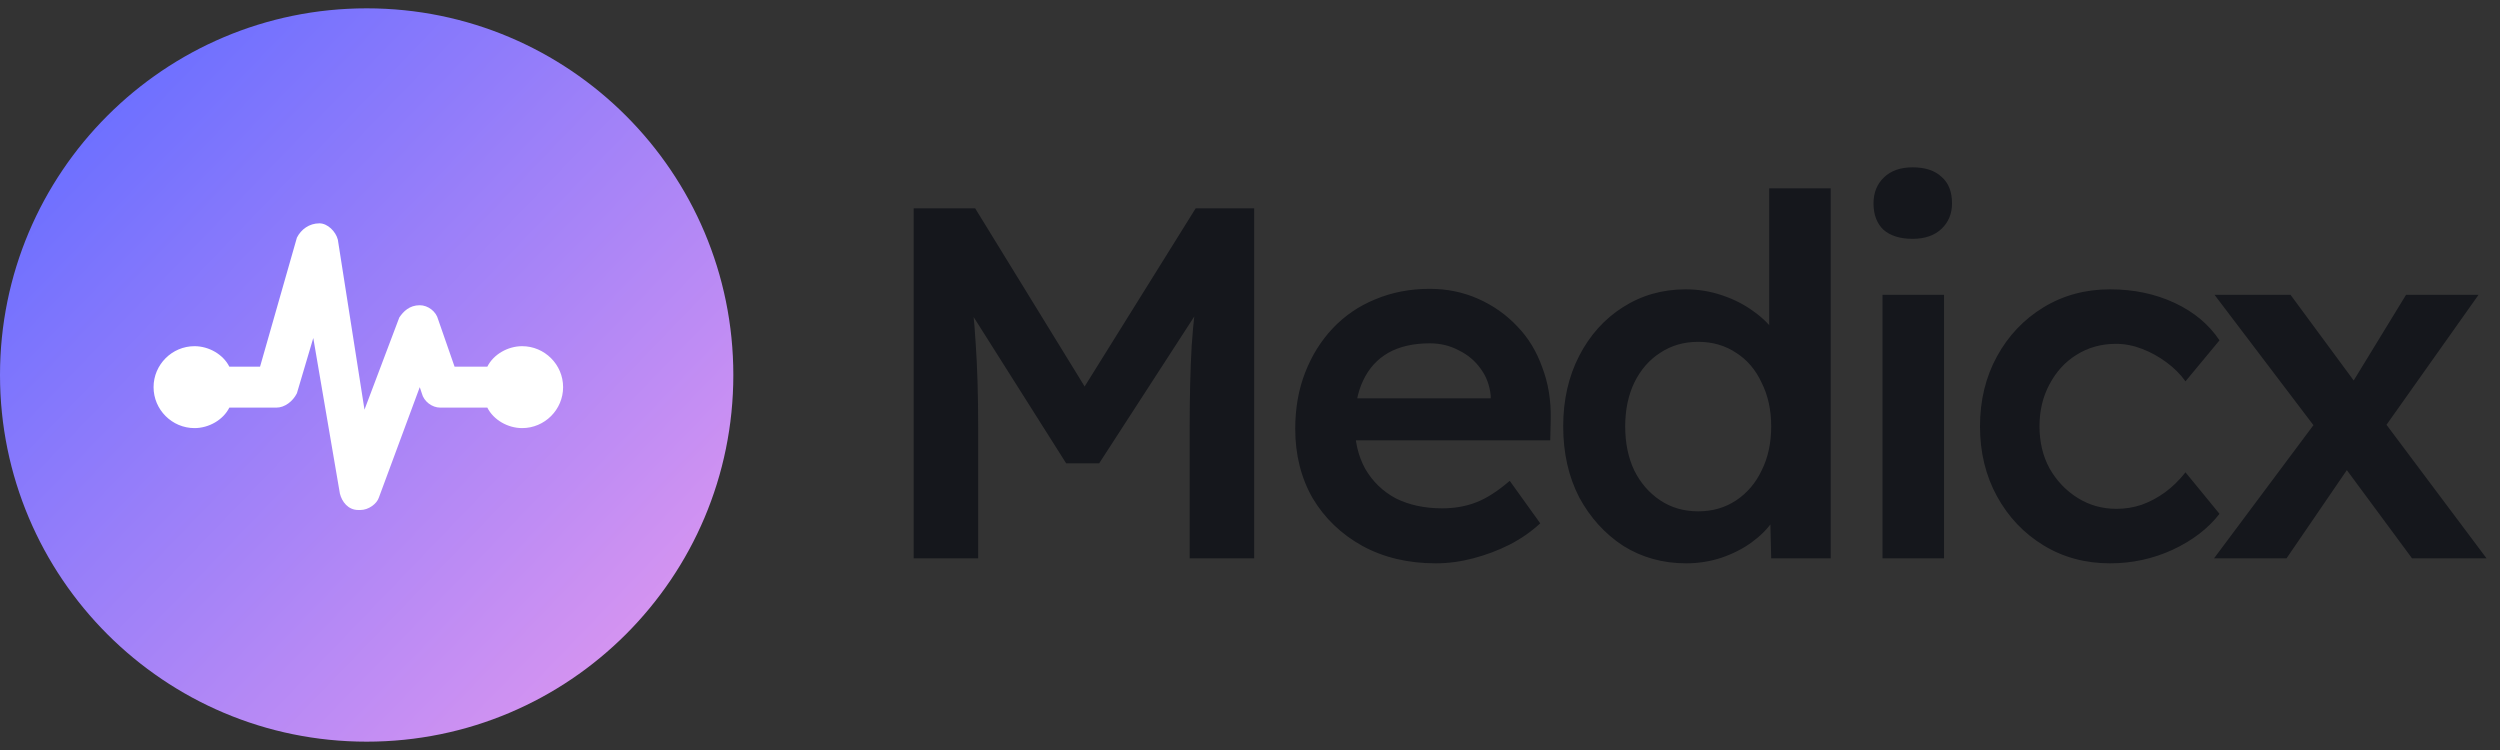 <?xml version="1.0"?>
<svg xmlns="http://www.w3.org/2000/svg" width="150" height="45" viewBox="0 0 150 45" fill="none">
<rect x="0" y="0" width="150" height="45" fill="#333333" stroke="none"/>
<circle cx="22" cy="22.5" r="22" fill="url(#paint0_linear_8114_583)"/>
<g clip-path="url(#clip0_8114_583)">
<path d="M31.329 20.771C30.469 20.771 29.608 21.263 29.24 22H27.274L26.291 19.174C26.169 18.683 25.677 18.314 25.186 18.314C24.571 18.314 24.203 18.683 23.957 19.051L21.869 24.58L20.271 14.383C20.149 13.891 19.657 13.4 19.166 13.4C18.551 13.4 18.06 13.768 17.814 14.26L15.603 22H13.76C13.391 21.263 12.531 20.771 11.671 20.771C10.32 20.771 9.214 21.877 9.214 23.229C9.214 24.58 10.32 25.686 11.671 25.686C12.531 25.686 13.392 25.194 13.76 24.457H16.586C17.077 24.457 17.569 24.088 17.814 23.597L18.797 20.28L20.394 29.617C20.517 30.108 20.886 30.6 21.5 30.6H21.623C22.114 30.6 22.606 30.231 22.729 29.863L25.186 23.229L25.308 23.597C25.431 24.088 25.923 24.457 26.414 24.457H29.24C29.609 25.194 30.469 25.686 31.329 25.686C32.68 25.686 33.786 24.58 33.786 23.228C33.786 21.877 32.68 20.771 31.329 20.771Z" fill="white"/>
</g>
<path d="M54.82 33.5V12.5H58.51L66.16 24.95L64 24.92L71.74 12.5H75.25V33.5H71.38V25.61C71.38 23.81 71.42 22.19 71.5 20.75C71.6 19.31 71.76 17.88 71.98 16.46L72.46 17.75L65.95 27.8H63.97L57.67 17.84L58.09 16.46C58.31 17.8 58.46 19.18 58.54 20.6C58.64 22 58.69 23.67 58.69 25.61V33.5H54.82ZM86.144 33.8C84.484 33.8 83.014 33.45 81.734 32.75C80.474 32.05 79.484 31.1 78.764 29.9C78.064 28.68 77.714 27.29 77.714 25.73C77.714 24.49 77.914 23.36 78.314 22.34C78.714 21.32 79.264 20.44 79.964 19.7C80.684 18.94 81.534 18.36 82.514 17.96C83.514 17.54 84.604 17.33 85.784 17.33C86.824 17.33 87.794 17.53 88.694 17.93C89.594 18.33 90.374 18.88 91.034 19.58C91.694 20.26 92.194 21.08 92.534 22.04C92.894 22.98 93.064 24.01 93.044 25.13L93.014 26.42H80.204L79.514 23.9H89.924L89.444 24.41V23.75C89.384 23.13 89.184 22.59 88.844 22.13C88.504 21.65 88.064 21.28 87.524 21.02C87.004 20.74 86.424 20.6 85.784 20.6C84.804 20.6 83.974 20.79 83.294 21.17C82.634 21.55 82.134 22.1 81.794 22.82C81.454 23.52 81.284 24.4 81.284 25.46C81.284 26.48 81.494 27.37 81.914 28.13C82.354 28.89 82.964 29.48 83.744 29.9C84.544 30.3 85.474 30.5 86.534 30.5C87.274 30.5 87.954 30.38 88.574 30.14C89.194 29.9 89.864 29.47 90.584 28.85L92.414 31.4C91.874 31.9 91.254 32.33 90.554 32.69C89.874 33.03 89.154 33.3 88.394 33.5C87.634 33.7 86.884 33.8 86.144 33.8ZM101.172 33.8C99.772 33.8 98.512 33.45 97.392 32.75C96.292 32.03 95.412 31.06 94.752 29.84C94.112 28.6 93.792 27.18 93.792 25.58C93.792 24 94.112 22.59 94.752 21.35C95.392 20.11 96.262 19.14 97.362 18.44C98.482 17.72 99.742 17.36 101.142 17.36C101.902 17.36 102.632 17.48 103.332 17.72C104.052 17.96 104.692 18.29 105.252 18.71C105.812 19.11 106.252 19.56 106.572 20.06C106.912 20.56 107.102 21.08 107.142 21.62L106.152 21.74V11.3H109.842V33.5H106.272L106.182 29.78L106.902 29.84C106.882 30.34 106.702 30.82 106.362 31.28C106.042 31.74 105.622 32.16 105.102 32.54C104.582 32.92 103.972 33.23 103.272 33.47C102.592 33.69 101.892 33.8 101.172 33.8ZM101.892 30.68C102.752 30.68 103.512 30.46 104.172 30.02C104.832 29.58 105.342 28.98 105.702 28.22C106.082 27.46 106.272 26.58 106.272 25.58C106.272 24.6 106.082 23.73 105.702 22.97C105.342 22.19 104.832 21.59 104.172 21.17C103.512 20.73 102.752 20.51 101.892 20.51C101.032 20.51 100.272 20.73 99.612 21.17C98.952 21.59 98.432 22.19 98.052 22.97C97.692 23.73 97.512 24.6 97.512 25.58C97.512 26.58 97.692 27.46 98.052 28.22C98.432 28.98 98.952 29.58 99.612 30.02C100.272 30.46 101.032 30.68 101.892 30.68ZM112.951 33.5V17.69H116.641V33.5H112.951ZM114.751 14.33C114.011 14.33 113.431 14.15 113.011 13.79C112.611 13.41 112.411 12.88 112.411 12.2C112.411 11.56 112.621 11.04 113.041 10.64C113.461 10.24 114.031 10.04 114.751 10.04C115.511 10.04 116.091 10.23 116.491 10.61C116.911 10.97 117.121 11.5 117.121 12.2C117.121 12.82 116.911 13.33 116.491 13.73C116.071 14.13 115.491 14.33 114.751 14.33ZM126.6 33.8C125.12 33.8 123.79 33.44 122.61 32.72C121.43 32 120.5 31.02 119.82 29.78C119.14 28.54 118.8 27.14 118.8 25.58C118.8 24.02 119.14 22.62 119.82 21.38C120.5 20.14 121.43 19.16 122.61 18.44C123.79 17.72 125.12 17.36 126.6 17.36C128.02 17.36 129.31 17.63 130.47 18.17C131.63 18.71 132.53 19.46 133.17 20.42L131.13 22.88C130.83 22.46 130.45 22.08 129.99 21.74C129.53 21.4 129.04 21.13 128.52 20.93C128 20.73 127.48 20.63 126.96 20.63C126.08 20.63 125.29 20.85 124.59 21.29C123.91 21.71 123.37 22.3 122.97 23.06C122.57 23.8 122.37 24.64 122.37 25.58C122.37 26.52 122.57 27.36 122.97 28.1C123.39 28.84 123.95 29.43 124.65 29.87C125.35 30.31 126.13 30.53 126.99 30.53C127.51 30.53 128.01 30.45 128.49 30.29C128.99 30.11 129.46 29.86 129.9 29.54C130.34 29.22 130.75 28.82 131.13 28.34L133.17 30.83C132.49 31.71 131.55 32.43 130.35 32.99C129.17 33.53 127.92 33.8 126.6 33.8ZM144.722 33.5L140.222 27.41L139.382 26.27L132.872 17.69H137.432L141.812 23.63L142.742 24.89L149.192 33.5H144.722ZM132.842 33.5L139.112 25.1L141.212 27.62L137.192 33.5H132.842ZM142.742 26.12L140.732 23.63L144.362 17.69H148.712L142.742 26.12Z" fill="#15171C"/>
<defs>
<linearGradient id="paint0_linear_8114_583" x1="6.286" y1="6.786" x2="38.107" y2="37.429" gradientUnits="userSpaceOnUse">
<stop stop-color="#6E70FF"/>
<stop offset="1" stop-color="#D393F1"/>
</linearGradient>
<clipPath id="clip0_8114_583">
<rect width="24.571" height="24.571" fill="white" transform="translate(9.214 9.714)"/>
</clipPath>
</defs>
</svg>
